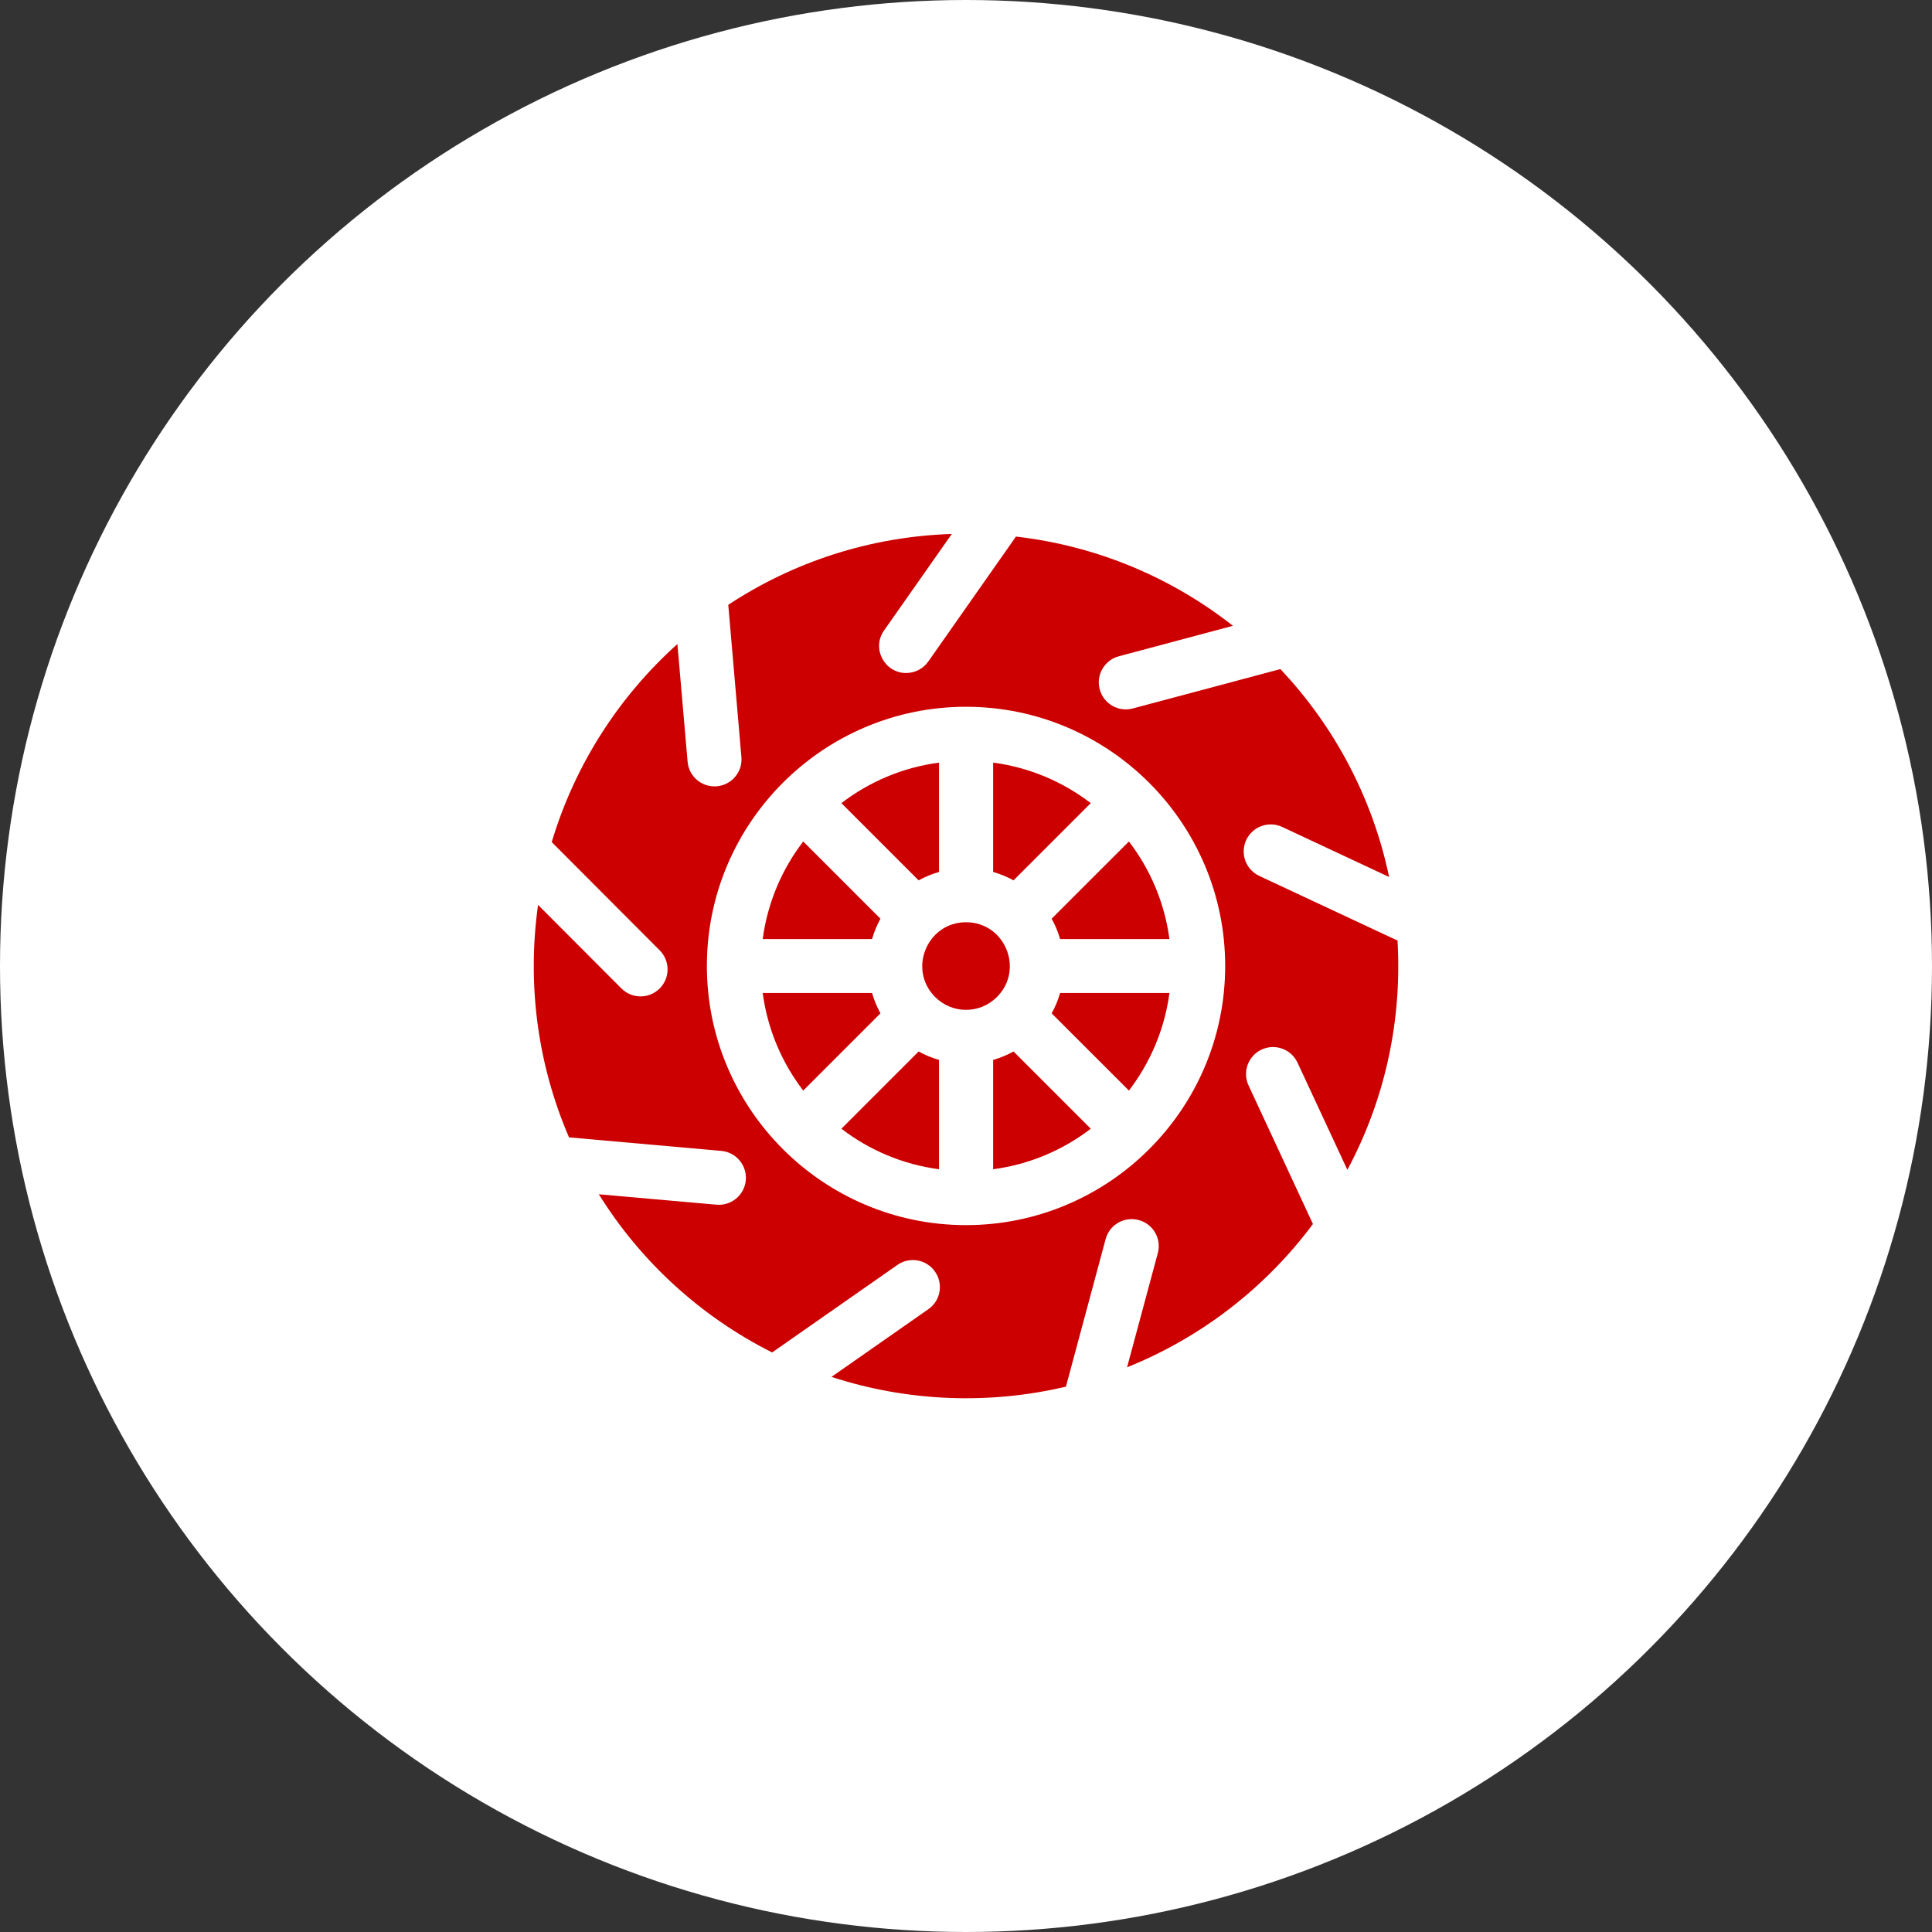 <svg width="40" height="40" viewBox="0 0 40 40" fill="none" xmlns="http://www.w3.org/2000/svg">
<rect x="0" y="0" width="40" height="40" fill="#333333" stroke="none"/>
<circle cx="20" cy="20" r="20" fill="#ffffff"/>
<path d="M18.229 19.021L16.63 17.422C16.188 17.998 15.891 18.689 15.791 19.442H18.055C18.097 19.294 18.156 19.153 18.229 19.021Z" fill="url(#paint0_linear_443_1089)"/>
<path d="M18.055 20.559H15.791C15.891 21.312 16.188 22.003 16.63 22.579L18.229 20.98C18.156 20.848 18.097 20.707 18.055 20.559Z" fill="url(#paint1_linear_443_1089)"/>
<path d="M20.641 20.641C21.211 20.071 20.806 19.094 20.001 19.094C19.195 19.094 18.791 20.071 19.36 20.641C19.716 20.997 20.286 20.997 20.641 20.641Z" fill="url(#paint2_linear_443_1089)"/>
<path d="M19.441 18.053V15.789C18.687 15.889 17.996 16.186 17.42 16.628L19.019 18.227C19.151 18.154 19.293 18.095 19.441 18.053Z" fill="url(#paint3_linear_443_1089)"/>
<path d="M22.583 16.628C22.007 16.186 21.316 15.889 20.562 15.789V18.053C20.71 18.095 20.852 18.154 20.984 18.227L22.583 16.628Z" fill="url(#paint4_linear_443_1089)"/>
<path d="M17.42 23.369C17.996 23.811 18.687 24.108 19.441 24.208V21.944C19.293 21.902 19.151 21.843 19.019 21.77L17.42 23.369Z" fill="url(#paint5_linear_443_1089)"/>
<path d="M21.773 19.021C21.847 19.153 21.906 19.294 21.948 19.442H24.212C24.112 18.689 23.814 17.998 23.373 17.422L21.773 19.021Z" fill="url(#paint6_linear_443_1089)"/>
<path d="M20.562 21.944V24.208C21.316 24.108 22.007 23.811 22.583 23.369L20.984 21.77C20.852 21.843 20.71 21.902 20.562 21.944Z" fill="url(#paint7_linear_443_1089)"/>
<path d="M21.773 20.98L23.373 22.579C23.814 22.003 24.112 21.312 24.212 20.559H21.948C21.906 20.707 21.847 20.848 21.773 20.98Z" fill="url(#paint8_linear_443_1089)"/>
<path d="M26.072 18.135C25.792 18.004 25.671 17.671 25.802 17.391C25.933 17.111 26.266 16.99 26.546 17.121L28.76 18.157C28.416 16.511 27.621 15.031 26.509 13.853L23.453 14.668C23.154 14.748 22.848 14.57 22.768 14.272C22.689 13.974 22.866 13.667 23.165 13.587L25.527 12.957C24.261 11.962 22.719 11.302 21.033 11.109C21.009 11.147 21.182 10.899 19.219 13.696C19.11 13.851 18.936 13.934 18.76 13.934C18.314 13.934 18.041 13.427 18.303 13.054L19.706 11.055C17.999 11.11 16.413 11.642 15.078 12.522L15.35 15.674C15.377 15.981 15.149 16.253 14.841 16.279C14.535 16.306 14.262 16.079 14.236 15.77L14.025 13.334C12.814 14.421 11.901 15.834 11.423 17.435L13.658 19.675C13.876 19.893 13.876 20.248 13.657 20.466C13.439 20.684 13.084 20.684 12.866 20.465L11.14 18.735C10.916 20.323 11.109 21.991 11.781 23.548L14.933 23.828C15.241 23.855 15.468 24.127 15.441 24.434C15.415 24.725 15.171 24.944 14.884 24.944C14.848 24.944 15.003 24.957 12.398 24.726C13.267 26.122 14.509 27.259 15.986 28.001L18.58 26.189C18.833 26.012 19.182 26.074 19.359 26.328C19.535 26.581 19.474 26.93 19.22 27.106L17.215 28.507C18.813 29.029 20.503 29.079 22.069 28.709L22.891 25.654C22.971 25.356 23.278 25.179 23.576 25.26C23.875 25.34 24.052 25.647 23.971 25.945L23.335 28.308C24.877 27.689 26.206 26.654 27.183 25.342L25.85 22.473C25.72 22.193 25.841 21.86 26.121 21.73C26.401 21.6 26.734 21.722 26.864 22.002L27.896 24.22C28.652 22.807 29.034 21.18 28.934 19.471C28.891 19.454 29.136 19.568 26.072 18.135ZM20 25.365C17.044 25.365 14.635 22.958 14.635 19.999C14.635 17.042 17.041 14.633 20 14.633C22.957 14.633 25.366 17.04 25.366 19.999C25.366 22.971 22.948 25.365 20 25.365Z" fill="url(#paint9_linear_443_1089)"/>
<defs>
<linearGradient id="paint0_linear_443_1089" x1="15.212" y1="16.454" x2="18.438" y2="16.642" gradientUnits="userSpaceOnUse">
<stop stop-color="#cc0000"/>
<stop offset="0.208" stop-color="#cc0000"/>
<stop offset="0.458" stop-color="#cc0000"/>
<stop offset="0.672" stop-color="#cc0000"/>
<stop offset="0.812" stop-color="#cc0000"/>
<stop offset="1" stop-color="#cc0000"/>
</linearGradient>
<linearGradient id="paint1_linear_443_1089" x1="15.212" y1="19.591" x2="18.438" y2="19.779" gradientUnits="userSpaceOnUse">
<stop stop-color="#cc0000"/>
<stop offset="0.208" stop-color="#cc0000"/>
<stop offset="0.458" stop-color="#cc0000"/>
<stop offset="0.672" stop-color="#cc0000"/>
<stop offset="0.812" stop-color="#cc0000"/>
<stop offset="1" stop-color="#cc0000"/>
</linearGradient>
<linearGradient id="paint2_linear_443_1089" x1="18.663" y1="18.225" x2="21.065" y2="18.341" gradientUnits="userSpaceOnUse">
<stop stop-color="#cc0000"/>
<stop offset="0.208" stop-color="#cc0000"/>
<stop offset="0.458" stop-color="#cc0000"/>
<stop offset="0.672" stop-color="#cc0000"/>
<stop offset="0.812" stop-color="#cc0000"/>
<stop offset="1" stop-color="#cc0000"/>
</linearGradient>
<linearGradient id="paint3_linear_443_1089" x1="16.94" y1="14.621" x2="19.618" y2="14.729" gradientUnits="userSpaceOnUse">
<stop stop-color="#cc0000"/>
<stop offset="0.208" stop-color="#cc0000"/>
<stop offset="0.458" stop-color="#cc0000"/>
<stop offset="0.672" stop-color="#cc0000"/>
<stop offset="0.812" stop-color="#cc0000"/>
<stop offset="1" stop-color="#cc0000"/>
</linearGradient>
<linearGradient id="paint4_linear_443_1089" x1="20.083" y1="14.621" x2="22.761" y2="14.729" gradientUnits="userSpaceOnUse">
<stop stop-color="#cc0000"/>
<stop offset="0.208" stop-color="#cc0000"/>
<stop offset="0.458" stop-color="#cc0000"/>
<stop offset="0.672" stop-color="#cc0000"/>
<stop offset="0.812" stop-color="#cc0000"/>
<stop offset="1" stop-color="#cc0000"/>
</linearGradient>
<linearGradient id="paint5_linear_443_1089" x1="16.94" y1="20.602" x2="19.618" y2="20.709" gradientUnits="userSpaceOnUse">
<stop stop-color="#cc0000"/>
<stop offset="0.208" stop-color="#cc0000"/>
<stop offset="0.458" stop-color="#cc0000"/>
<stop offset="0.672" stop-color="#cc0000"/>
<stop offset="0.812" stop-color="#cc0000"/>
<stop offset="1" stop-color="#cc0000"/>
</linearGradient>
<linearGradient id="paint6_linear_443_1089" x1="21.195" y1="16.454" x2="24.42" y2="16.642" gradientUnits="userSpaceOnUse">
<stop stop-color="#cc0000"/>
<stop offset="0.208" stop-color="#cc0000"/>
<stop offset="0.458" stop-color="#cc0000"/>
<stop offset="0.672" stop-color="#cc0000"/>
<stop offset="0.812" stop-color="#cc0000"/>
<stop offset="1" stop-color="#cc0000"/>
</linearGradient>
<linearGradient id="paint7_linear_443_1089" x1="20.083" y1="20.602" x2="22.761" y2="20.709" gradientUnits="userSpaceOnUse">
<stop stop-color="#cc0000"/>
<stop offset="0.208" stop-color="#cc0000"/>
<stop offset="0.458" stop-color="#cc0000"/>
<stop offset="0.672" stop-color="#cc0000"/>
<stop offset="0.812" stop-color="#cc0000"/>
<stop offset="1" stop-color="#cc0000"/>
</linearGradient>
<linearGradient id="paint8_linear_443_1089" x1="21.195" y1="19.591" x2="24.42" y2="19.779" gradientUnits="userSpaceOnUse">
<stop stop-color="#cc0000"/>
<stop offset="0.208" stop-color="#cc0000"/>
<stop offset="0.458" stop-color="#cc0000"/>
<stop offset="0.672" stop-color="#cc0000"/>
<stop offset="0.812" stop-color="#cc0000"/>
<stop offset="1" stop-color="#cc0000"/>
</linearGradient>
<linearGradient id="paint9_linear_443_1089" x1="6.801" y1="2.483" x2="30.505" y2="3.631" gradientUnits="userSpaceOnUse">
<stop stop-color="#cc0000"/>
<stop offset="0.208" stop-color="#cc0000"/>
<stop offset="0.458" stop-color="#cc0000"/>
<stop offset="0.672" stop-color="#cc0000"/>
<stop offset="0.812" stop-color="#cc0000"/>
<stop offset="1" stop-color="#cc0000"/>
</linearGradient>
</defs>
</svg>
